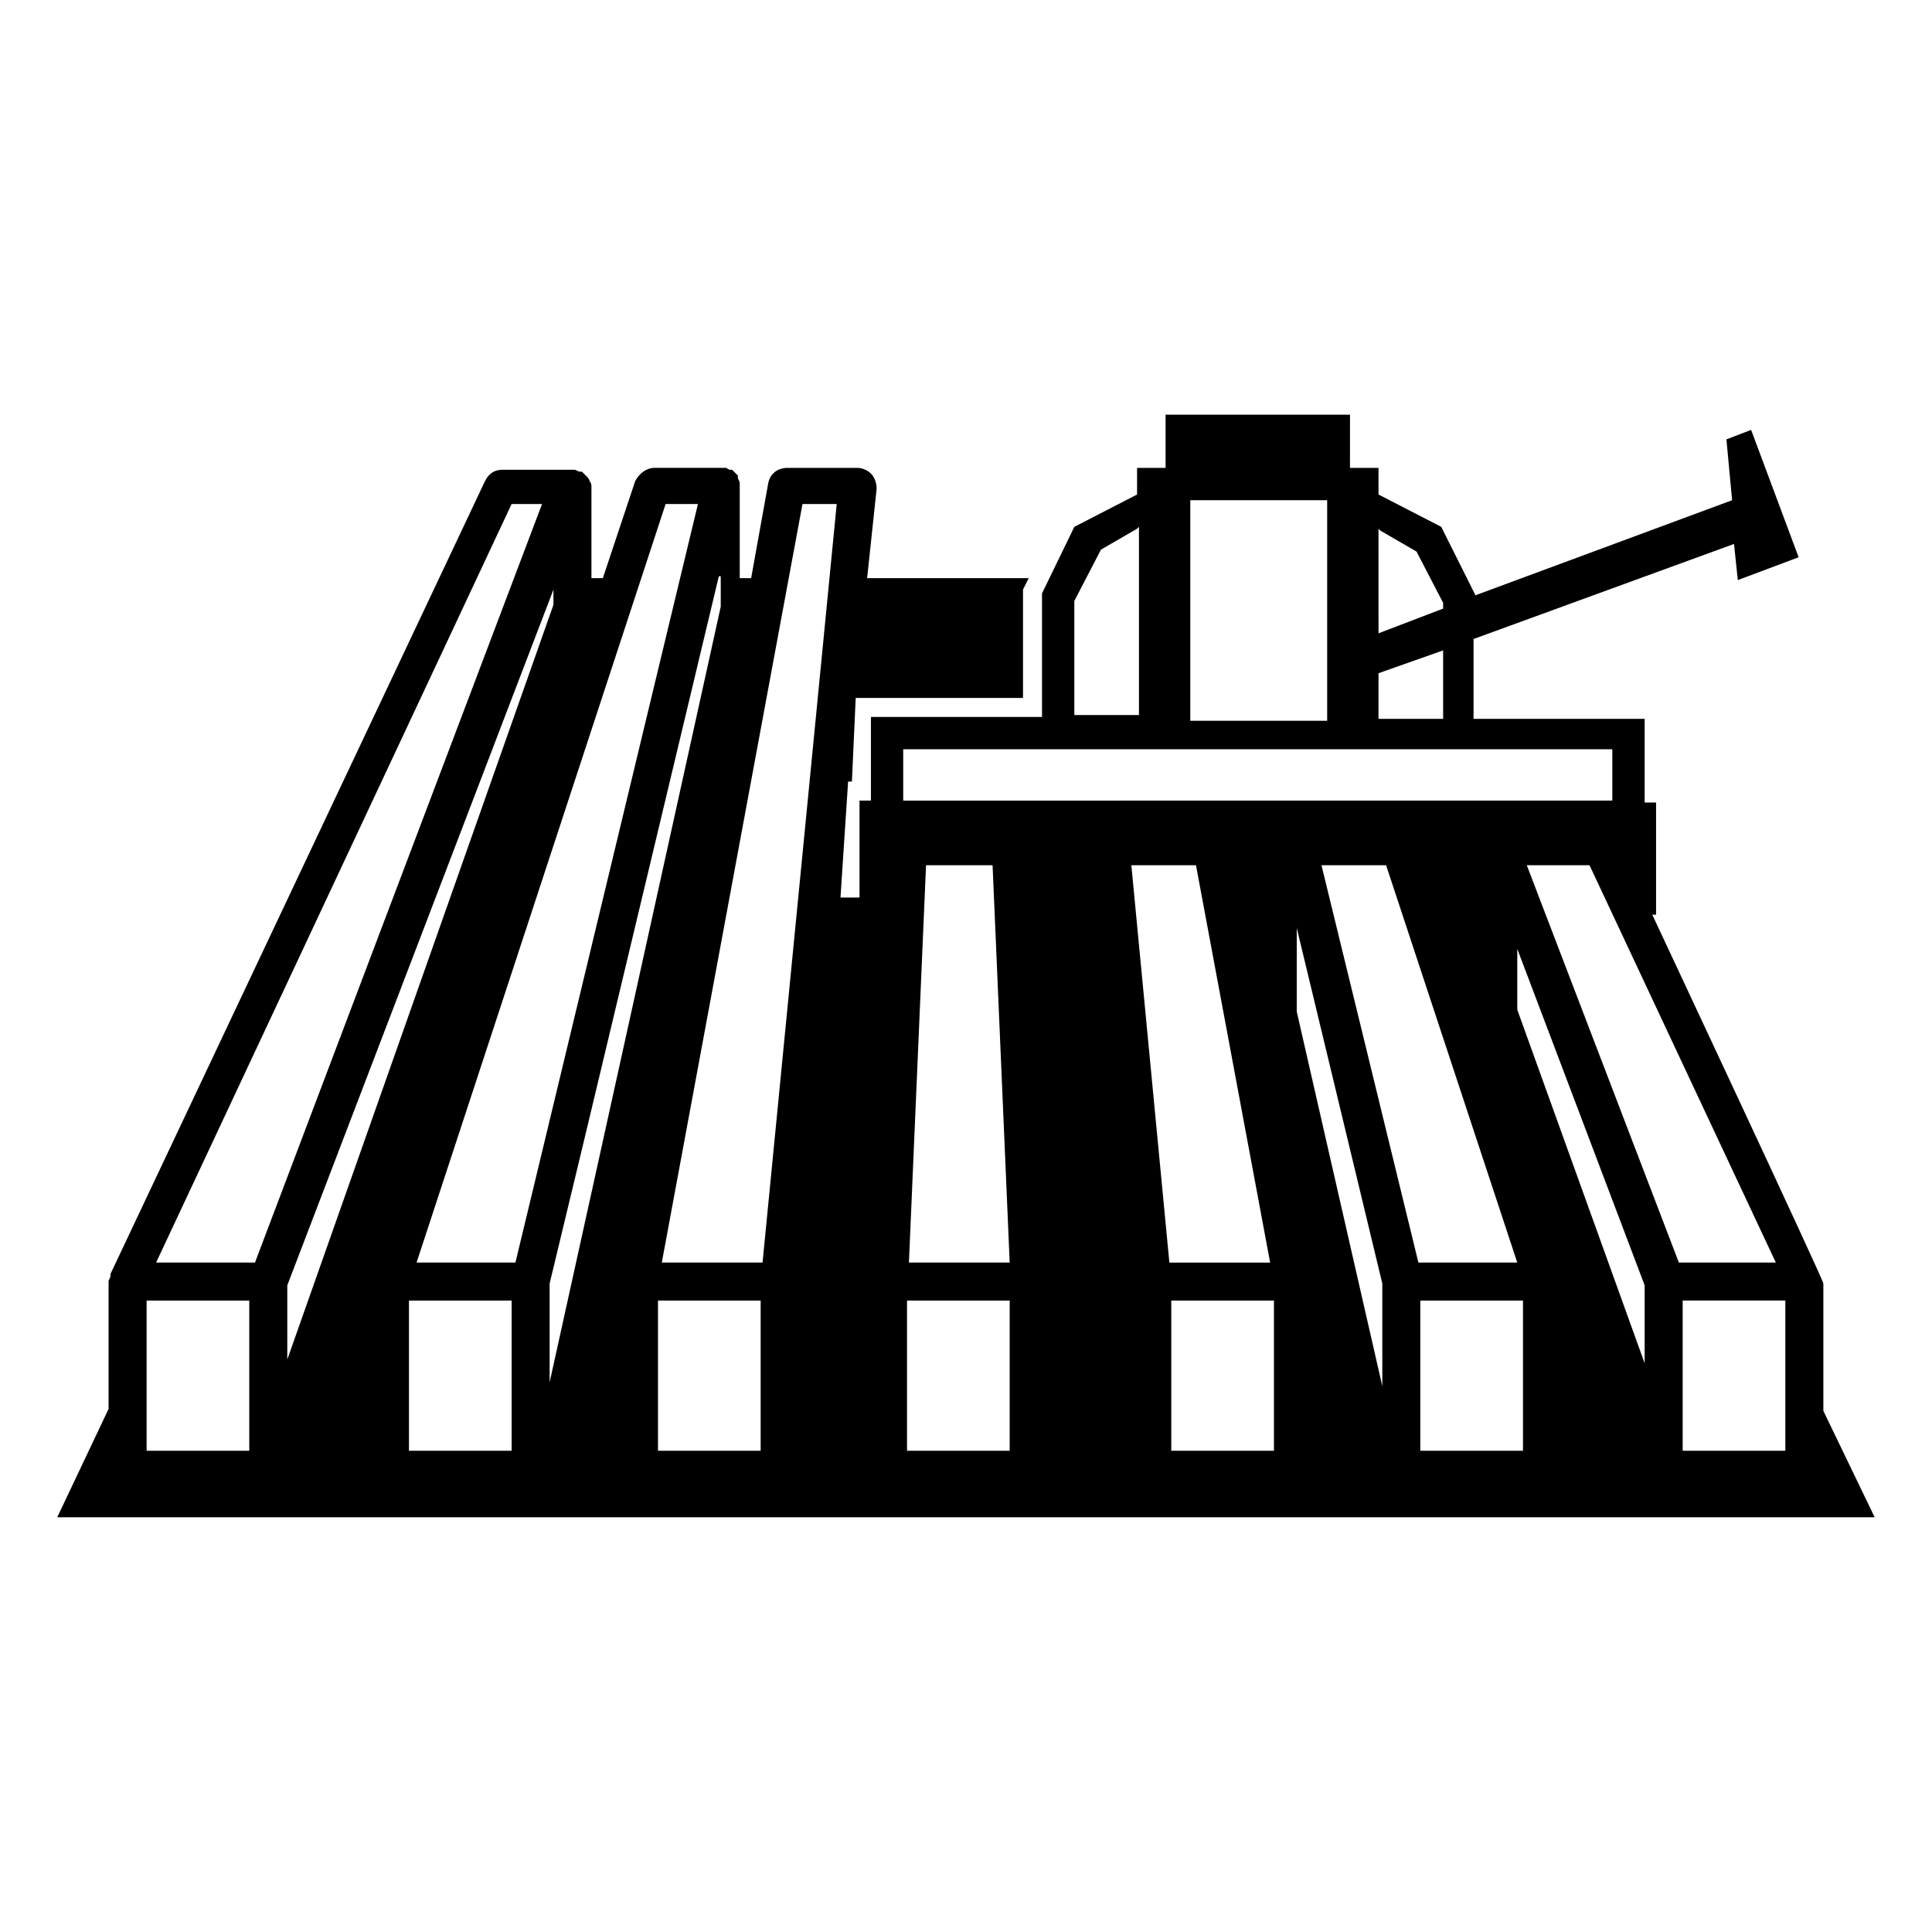 <?xml version="1.0" encoding="UTF-8"?>
<!-- Uploaded to: ICON Repo, www.svgrepo.com, Generator: ICON Repo Mixer Tools -->
<svg fill="#000000" width="800px" height="800px" version="1.1" viewBox="144 144 512 512" xmlns="http://www.w3.org/2000/svg">
 <path d="m627.21 517.89v-33.25-0.504c0-1.008-45.344-97.738-45.344-97.738h1.008v-29.727h-3.023v-22.168h-45.344v-21.16l69.023-25.191 1.008 9.574 16.121-6.047-12.594-33.754-6.547 2.516 1.512 16.121-68.016 25.191-9.07-18.137-16.625-8.566v-7.055h-7.559l0.004-14.102h-48.871v14.105h-7.559v7.055l-16.625 8.566-8.562 17.629v32.746h-45.344v22.168h-3.023v25.695h-5.039l2.016-30.73h1.008l1.008-22.168h44.336v-28.719l1.512-3.023h-42.824l2.519-23.68c0-1.512-0.504-3.023-1.512-4.031-1.008-1.008-2.519-1.512-3.527-1.512h-18.641c-2.519 0-4.535 1.512-5.039 4.031l-4.535 25.191h-3.023v-24.184-0.504-0.504c0-0.504-0.504-1.008-0.504-1.512v-0.504c-0.504-0.504-1.008-1.008-1.512-1.512h-0.504c-0.504 0-1.008-0.504-1.008-0.504h-0.504-18.641c-2.016 0-4.031 1.512-5.039 3.527l-8.566 25.695h-3.023v-24.184c0-0.504 0-1.008-0.504-1.512 0-0.504-0.504-1.008-0.504-1.008l-1.512-1.512h-0.504c-0.504 0-1.008-0.504-1.512-0.504h-0.504-18.641c-2.016 0-3.527 1.008-4.535 3.023l-99.242 210.09v0.504c0 0.504-0.504 1.008-0.504 1.512v33.754l-13.605 28.715h481.64zm-417.15 10.578h-27.207v-39.801h27.207zm-24.688-49.875 94.211-201.02h8.062l-76.074 201.02zm34.762 6.043 70.535-184.39v4.031l-70.535 200.01zm59.453 43.832h-27.207v-39.801h27.207zm-25.191-49.875 66-201.02h8.566l-48.367 201.02zm35.266 9.066v-3.527l9.574-39.801 35.266-147.62h0.504v8.062l-45.344 205.55zm55.922 40.809h-27.207v-39.801h27.207zm0.504-49.875h-26.699l37.281-201.02h9.07zm163.23-194.47 0.504 0.504 9.574 5.543 7.055 13.602v1.512l-17.129 6.551zm0 38.289 17.129-6.047v18.137h-17.129zm-49.875-45.844h36.273v58.441h-36.273zm-30.734 26.699 7.055-13.602 9.57-5.543 0.504-0.504v49.879h-17.129zm-45.344 39.297h187.92v13.602l-187.92 0.004zm28.215 136.03h-26.703l4.535-105.3h17.633zm0 49.875h-27.207v-39.801h27.207zm32.242-155.17h17.129l19.652 105.3h-26.703zm37.789 155.17h-27.207v-39.801h27.207zm28.715-44.336v27.207l-22.672-99.25v-22.168zm-16.121-110.84h17.129l34.762 105.3h-26.199zm53.402 155.17h-27.207v-39.801h27.207zm32.246-43.832v20.656l-33.758-93.707v-16.121zm-31.238-111.34h16.625l49.375 105.3h-25.695zm68.52 155.17h-27.207v-39.801h27.207z"/>
</svg>